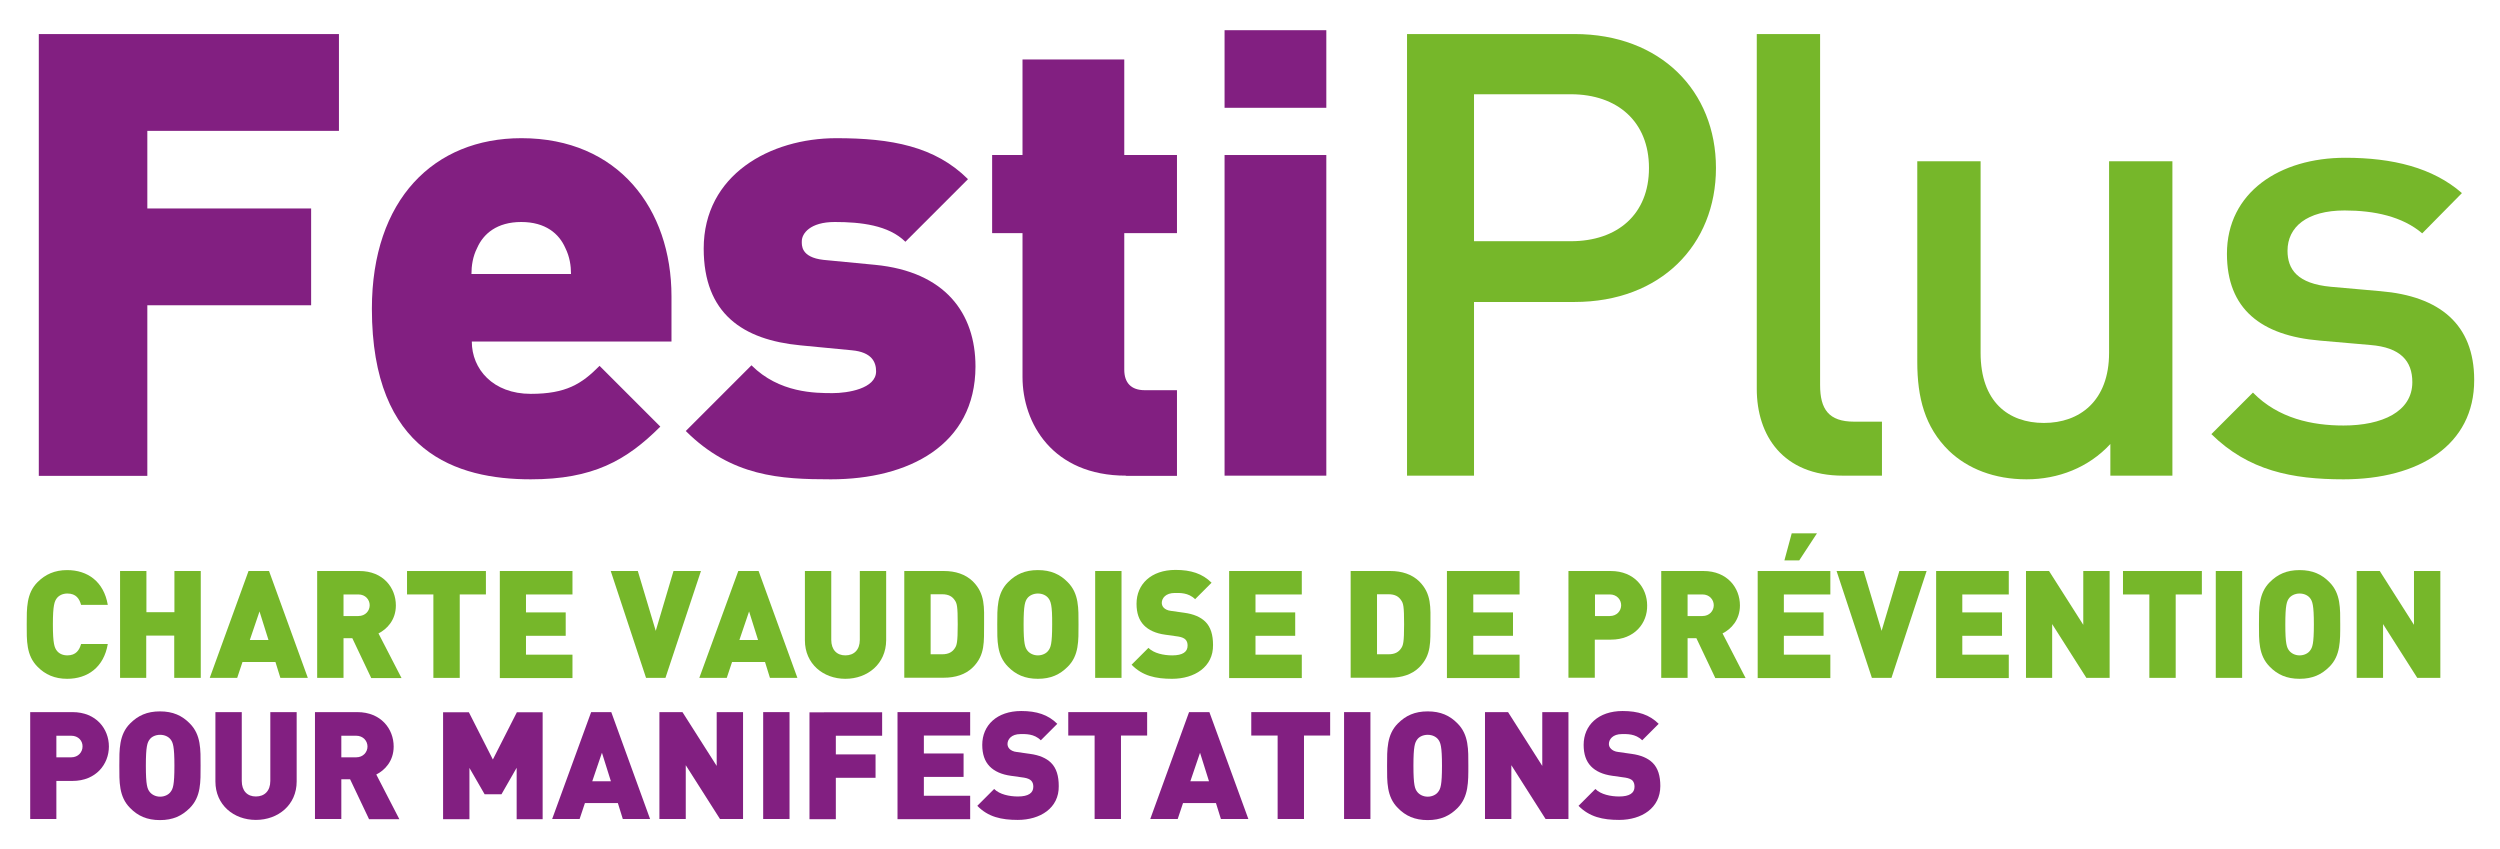 <?xml version="1.0" encoding="utf-8"?>
<!-- Generator: Adobe Illustrator 22.0.0, SVG Export Plug-In . SVG Version: 6.00 Build 0)  -->
<svg version="1.1" id="Layer_1" xmlns="http://www.w3.org/2000/svg" xmlns:xlink="http://www.w3.org/1999/xlink" x="0px" y="0px"
	 viewBox="0 0 1366 464" style="enable-background:new 0 0 1366 464;" xml:space="preserve">
<style type="text/css">
	.st0{fill:#821F81;}
	.st1{fill:#76B72A;}
</style>
<g>
	<g>
		<path class="st0" d="M80.5,71.5v42.4H170v52.9H80.5v93.2H21.2V18.6h164v52.9H80.5z"/>
		<path class="st0" d="M257.8,186.7c0,14.9,11.5,28.5,32.2,28.5c19.3,0,27.8-5.4,37.6-15.3l33.2,33.2
			c-18.6,18.6-36.9,28.8-70.8,28.8c-40.3,0-86.8-14.6-86.8-93.2c0-59.7,33.9-93.2,81.7-93.2c52.9,0,82,38.6,82,86.4v24.7H257.8z
			 M308.9,135.5c-3.4-7.8-10.8-14.2-24.1-14.2c-13.2,0-20.7,6.4-24.1,14.2c-2.4,4.7-3.1,9.8-3.1,14.2H312
			C312,145.3,311.3,140.3,308.9,135.5z"/>
		<path class="st0" d="M454,261.9c-27.5,0-54.2-1.4-79.3-26.4l35.9-35.9c15.2,15.2,34.9,15.2,44.4,15.2c8.1,0,23.7-2.4,23.7-11.9
			c0-5.1-2.4-10.5-13.2-11.5l-28.1-2.7c-31.5-3-52.9-17.3-52.9-52.9c0-40.3,36.3-60.3,72.5-60.3c29.8,0,53.9,4.4,71.9,22.4
			l-34.2,34.2c-9.2-9.1-24.4-10.8-38.6-10.8c-13.6,0-18,6.4-18,10.5c0,2-0.7,8.8,11.9,10.2l28.1,2.7c38.3,3.7,54.9,26.4,54.9,55.6
			C532.9,243.3,496.3,261.9,454,261.9z"/>
		<path class="st0" d="M615.3,259.9c-40.3,0-56.6-28.8-56.6-53.9v-78.6h-16.6V84.7h16.6V32.5h55.6v52.2h28.8v42.7h-28.8v74.6
			c0,7.1,3.7,11.2,11.2,11.2h17.6v46.8H615.3z"/>
		<path class="st0" d="M669.1,58.9V16.5h55.6v42.4H669.1z M669.1,259.9V84.7h55.6v175.2H669.1z"/>
		<path class="st1" d="M860.3,165h-54.9v94.9h-36.6V18.6h91.5c47.1,0,77.3,31.2,77.3,73.2C937.6,133.8,907.4,165,860.3,165z
			 M858.3,51.5h-52.9v80.3h52.9c25.4,0,42.7-14.6,42.7-40C901,66.4,883.7,51.5,858.3,51.5z"/>
		<path class="st1" d="M1007,259.9c-32.9,0-47.1-22-47.1-47.4V18.6h34.6v191.8c0,13.2,4.7,20,18.6,20h15.2v29.5H1007z"/>
		<path class="st1" d="M1153.1,259.9v-17.3c-11.9,12.9-28.5,19.3-45.8,19.3c-17.6,0-32.2-5.8-42.4-15.6
			c-13.2-12.9-17.3-29.1-17.3-48.5V88.1h34.6v104.7c0,26.8,15.2,38.3,34.6,38.3s35.6-11.9,35.6-38.3V88.1h34.6v171.8H1153.1z"/>
		<path class="st1" d="M1280.5,261.9c-28.1,0-51.9-4.7-72.2-24.7l22.7-22.7c13.9,14.2,32.5,18,49.5,18c21,0,37.6-7.5,37.6-23.7
			c0-11.5-6.4-19-23-20.3l-27.5-2.4c-32.2-2.7-50.8-17.3-50.8-47.4c0-33.6,28.8-52.5,64.7-52.5c25.8,0,47.8,5.4,63.7,19.3l-21.7,22
			c-10.8-9.2-26.1-12.5-42.4-12.5c-20.7,0-31.2,9.1-31.2,22c0,10.2,5.4,18,23.7,19.7l27.1,2.4c32.2,2.7,51.2,18,51.2,48.5
			C1352,243.3,1321.5,261.9,1280.5,261.9z"/>
	</g>
	<g>
		<path class="st1" d="M36.7,370.9c-6.8,0-12-2.3-16.2-6.6c-6.2-6.2-5.9-14.4-5.9-23.1c0-8.8-0.2-17,5.9-23.1
			c4.3-4.3,9.4-6.6,16.2-6.6c11.1,0,20,6.2,22.2,19H44.3c-0.9-3.3-2.7-6.2-7.5-6.2c-2.6,0-4.6,1.1-5.7,2.5
			c-1.3,1.7-2.2,3.8-2.2,14.4c0,10.7,0.9,12.7,2.2,14.4c1.1,1.4,3,2.5,5.7,2.5c4.8,0,6.6-3,7.5-6.2h14.6
			C56.7,364.7,47.8,370.9,36.7,370.9z"/>
		<path class="st1" d="M95.2,370.4v-23.1H79.9v23.1H65.6V312h14.4v22.5h15.3V312h14.4v58.4H95.2z"/>
		<path class="st1" d="M153.2,370.4l-2.7-8.7h-18l-2.9,8.7h-15l21.2-58.4H147l21.2,58.4H153.2z M141.8,334.1l-5.3,15.6h10.2
			L141.8,334.1z"/>
		<path class="st1" d="M202.8,370.4l-10.3-21.7h-4.8v21.7h-14.4V312h23.1c13,0,19.9,9.2,19.9,18.8c0,8-4.9,13-9.5,15.3l12.6,24.4
			H202.8z M195.8,324.8h-8.1v11.8h8.1c3.9,0,6.2-2.9,6.2-5.9C202,327.7,199.7,324.8,195.8,324.8z"/>
		<path class="st1" d="M251.2,324.8v45.6h-14.4v-45.6h-14.4V312h43.1v12.8H251.2z"/>
		<path class="st1" d="M273.1,370.4V312h39.7v12.8h-25.4v9.8h21.7v12.8h-21.7v10.3h25.4v12.8H273.1z"/>
		<path class="st1" d="M363.6,370.4H353L333.7,312h14.8l9.8,32.7l9.7-32.7H383L363.6,370.4z"/>
		<path class="st1" d="M420.7,370.4l-2.7-8.7h-18l-2.9,8.7h-15l21.3-58.4h11.1l21.2,58.4H420.7z M409.3,334.1l-5.3,15.6h10.2
			L409.3,334.1z"/>
		<path class="st1" d="M461.9,370.9c-12.1,0-22.1-8.2-22.1-21V312h14.4v37.6c0,5.4,3,8.5,7.7,8.5c4.8,0,7.9-3.1,7.9-8.5V312h14.4
			v37.9C484.1,362.7,474.1,370.9,461.9,370.9z"/>
		<path class="st1" d="M531.6,364.6c-4,4-9.7,5.7-15.8,5.7h-21.7V312h21.7c6.1,0,11.7,1.7,15.8,5.7c6.8,6.8,6.1,14.3,6.1,23.5
			C537.6,350.4,538.4,357.8,531.6,364.6z M521.7,328c-1.3-2-3.3-3.3-6.9-3.3h-6.3v32.8h6.3c3.6,0,5.6-1.3,6.9-3.3
			c1.1-1.6,1.6-3.2,1.6-13.1C523.3,331.3,522.9,329.7,521.7,328z"/>
		<path class="st1" d="M583.4,364.3c-4.3,4.3-9.2,6.6-16.3,6.6c-7.1,0-12.1-2.3-16.3-6.6c-6.2-6.2-5.9-14.4-5.9-23.1
			c0-8.8-0.2-17,5.9-23.1c4.3-4.3,9.2-6.6,16.3-6.6c7.1,0,12.1,2.3,16.3,6.6c6.2,6.2,5.9,14.4,5.9,23.1
			C589.3,350,589.6,358.2,583.4,364.3z M572.8,326.8c-1.1-1.4-3.1-2.5-5.7-2.5c-2.6,0-4.7,1.2-5.7,2.5c-1.3,1.7-2.1,3.7-2.1,14.4
			c0,10.7,0.8,12.6,2.1,14.3c1.1,1.4,3.1,2.6,5.7,2.6c2.6,0,4.7-1.2,5.7-2.6c1.3-1.7,2.1-3.6,2.1-14.3
			C575,330.5,574.1,328.5,572.8,326.8z"/>
		<path class="st1" d="M598.4,370.4V312h14.4v58.4H598.4z"/>
		<path class="st1" d="M640.4,370.9c-8.9,0-16.2-1.6-22.1-7.7l9.2-9.2c3,3,8.4,4.1,13,4.1c5.7,0,8.4-1.9,8.4-5.3
			c0-1.4-0.3-2.5-1.2-3.4c-0.7-0.7-2-1.3-3.9-1.6l-7.1-1c-5.2-0.7-9.1-2.5-11.7-5.2c-2.7-2.8-4-6.7-4-11.7c0-10.7,8-18.5,21.3-18.5
			c8.4,0,14.7,2,19.7,7l-9,9c-3.7-3.7-8.5-3.4-11.1-3.4c-5,0-7.1,2.9-7.1,5.4c0,0.7,0.2,1.8,1.1,2.7c0.7,0.7,2,1.5,4,1.7l7.1,1
			c5.3,0.7,9,2.4,11.5,4.8c3.1,3,4.3,7.4,4.3,12.8C663,364.4,652.7,370.9,640.4,370.9z"/>
		<path class="st1" d="M671.6,370.4V312h39.7v12.8H686v9.8h21.7v12.8H686v10.3h25.3v12.8H671.6z"/>
		<path class="st1" d="M775.5,364.6c-4,4-9.7,5.7-15.8,5.7h-21.7V312h21.7c6.1,0,11.7,1.7,15.8,5.7c6.8,6.8,6.1,14.3,6.1,23.5
			C781.5,350.4,782.3,357.8,775.5,364.6z M765.6,328c-1.3-2-3.3-3.3-6.9-3.3h-6.3v32.8h6.3c3.6,0,5.6-1.3,6.9-3.3
			c1.1-1.6,1.6-3.2,1.6-13.1C767.2,331.3,766.8,329.7,765.6,328z"/>
		<path class="st1" d="M790.6,370.4V312h39.7v12.8H805v9.8h21.7v12.8H805v10.3h25.3v12.8H790.6z"/>
		<path class="st1" d="M880.2,349.5h-8.8v20.8h-14.4V312h23.1c13,0,19.9,9.2,19.9,18.8C900.2,340.4,893.2,349.5,880.2,349.5z
			 M879.6,324.8h-8.1v11.8h8.1c3.9,0,6.2-2.9,6.2-5.9C885.8,327.7,883.5,324.8,879.6,324.8z"/>
		<path class="st1" d="M937.2,370.4l-10.3-21.7h-4.8v21.7h-14.4V312h23.1c13,0,19.9,9.2,19.9,18.8c0,8-4.9,13-9.5,15.3l12.6,24.4
			H937.2z M930.2,324.8h-8.1v11.8h8.1c3.9,0,6.2-2.9,6.2-5.9C936.4,327.7,934.1,324.8,930.2,324.8z"/>
		<path class="st1" d="M960.4,370.4V312h39.7v12.8h-25.4v9.8h21.7v12.8h-21.7v10.3h25.4v12.8H960.4z M983.1,306.2H975l4-14.8h13.8
			L983.1,306.2z"/>
		<path class="st1" d="M1033.5,370.4h-10.7l-19.3-58.4h14.8l9.8,32.7l9.7-32.7h14.9L1033.5,370.4z"/>
		<path class="st1" d="M1057.9,370.4V312h39.7v12.8h-25.4v9.8h21.7v12.8h-21.7v10.3h25.4v12.8H1057.9z"/>
		<path class="st1" d="M1140,370.4l-18.7-29.4v29.4H1107V312h12.6l18.7,29.4V312h14.4v58.4H1140z"/>
		<path class="st1" d="M1188.8,324.8v45.6h-14.4v-45.6h-14.4V312h43.1v12.8H1188.8z"/>
		<path class="st1" d="M1210.7,370.4V312h14.4v58.4H1210.7z"/>
		<path class="st1" d="M1272.8,364.3c-4.3,4.3-9.2,6.6-16.3,6.6c-7.1,0-12.1-2.3-16.3-6.6c-6.2-6.2-5.9-14.4-5.9-23.1
			c0-8.8-0.2-17,5.9-23.1c4.3-4.3,9.2-6.6,16.3-6.6c7.1,0,12.1,2.3,16.3,6.6c6.2,6.2,5.9,14.4,5.9,23.1
			C1278.7,350,1278.9,358.2,1272.8,364.3z M1262.2,326.8c-1.1-1.4-3.1-2.5-5.7-2.5c-2.6,0-4.7,1.2-5.7,2.5
			c-1.3,1.7-2.1,3.7-2.1,14.4c0,10.7,0.8,12.6,2.1,14.3c1.1,1.4,3.1,2.6,5.7,2.6c2.6,0,4.7-1.2,5.7-2.6c1.3-1.7,2.1-3.6,2.1-14.3
			C1264.3,330.5,1263.5,328.5,1262.2,326.8z"/>
		<path class="st1" d="M1320.8,370.4l-18.7-29.4v29.4h-14.4V312h12.6l18.7,29.4V312h14.4v58.4H1320.8z"/>
		<path class="st0" d="M39.6,426.7h-8.8v20.8H16.5v-58.4h23.1c13,0,19.9,9.2,19.9,18.8C59.5,417.5,52.5,426.7,39.6,426.7z M38.9,402
			h-8.1v11.8h8.1c3.9,0,6.2-2.9,6.2-5.9C45.2,404.9,42.9,402,38.9,402z"/>
		<path class="st0" d="M103.7,441.5c-4.3,4.3-9.2,6.6-16.3,6.6s-12.1-2.3-16.3-6.6c-6.2-6.2-5.9-14.4-5.9-23.1
			c0-8.8-0.2-17,5.9-23.1c4.3-4.3,9.2-6.6,16.3-6.6s12.1,2.3,16.3,6.6c6.2,6.2,5.9,14.4,5.9,23.1
			C109.6,427.1,109.9,435.3,103.7,441.5z M93.2,404c-1.1-1.4-3.1-2.5-5.7-2.5s-4.7,1.1-5.7,2.5c-1.3,1.7-2.1,3.7-2.1,14.4
			c0,10.7,0.8,12.6,2.1,14.3c1.1,1.4,3.1,2.6,5.7,2.6s4.7-1.2,5.7-2.6c1.3-1.7,2.1-3.6,2.1-14.3C95.3,407.7,94.5,405.7,93.2,404z"/>
		<path class="st0" d="M139.8,448c-12.1,0-22.1-8.2-22.1-21v-37.9h14.4v37.6c0,5.4,3,8.5,7.7,8.5c4.8,0,7.9-3.1,7.9-8.5v-37.6h14.4
			V427C162.1,439.8,152,448,139.8,448z"/>
		<path class="st0" d="M201.6,447.5l-10.3-21.7h-4.8v21.7h-14.4v-58.4h23.1c13,0,19.9,9.2,19.9,18.8c0,8-4.9,13-9.5,15.3l12.6,24.4
			H201.6z M194.6,402h-8.1v11.8h8.1c3.9,0,6.2-2.9,6.2-5.9C200.8,404.9,198.5,402,194.6,402z"/>
		<path class="st0" d="M282.3,447.5v-28L274,434h-9.2l-8.3-14.4v28h-14.4v-58.4h14.1l13.1,25.8l13.1-25.8h14.1v58.4H282.3z"/>
		<path class="st0" d="M340.3,447.5l-2.7-8.7h-18l-2.9,8.7h-15l21.3-58.4H334l21.2,58.4H340.3z M328.9,411.3l-5.3,15.6h10.2
			L328.9,411.3z"/>
		<path class="st0" d="M393.4,447.5l-18.7-29.4v29.4h-14.4v-58.4h12.6l18.7,29.4v-29.4H406v58.4H393.4z"/>
		<path class="st0" d="M417,447.5v-58.4h14.4v58.4H417z"/>
		<path class="st0" d="M456.7,401.9v10.3h21.7V425h-21.7v22.6h-14.4v-58.4H482v12.8H456.7z"/>
		<path class="st0" d="M490.4,447.5v-58.4h39.7v12.8h-25.3v9.8h21.7v12.8h-21.7v10.3h25.3v12.8H490.4z"/>
		<path class="st0" d="M556.1,448c-8.9,0-16.2-1.6-22.1-7.7l9.2-9.2c3,3,8.4,4.1,13,4.1c5.7,0,8.4-1.9,8.4-5.3
			c0-1.4-0.3-2.5-1.2-3.4c-0.7-0.7-2-1.3-3.9-1.6l-7.1-1c-5.2-0.7-9.1-2.5-11.7-5.2c-2.7-2.8-4-6.7-4-11.7c0-10.7,8-18.5,21.3-18.5
			c8.4,0,14.7,2,19.7,7l-9,9c-3.7-3.7-8.5-3.4-11.1-3.4c-5,0-7.1,2.9-7.1,5.4c0,0.7,0.2,1.8,1.1,2.7c0.7,0.7,2,1.5,4,1.7l7.1,1
			c5.3,0.7,9,2.4,11.5,4.8c3.1,3,4.3,7.4,4.3,12.8C578.7,441.5,568.4,448,556.1,448z"/>
		<path class="st0" d="M612.5,401.9v45.6h-14.4v-45.6h-14.4v-12.8h43.1v12.8H612.5z"/>
		<path class="st0" d="M667.1,447.5l-2.7-8.7h-18l-2.9,8.7h-15l21.2-58.4h11.1l21.3,58.4H667.1z M655.7,411.3l-5.3,15.6h10.2
			L655.7,411.3z"/>
		<path class="st0" d="M712.5,401.9v45.6h-14.4v-45.6h-14.4v-12.8h43.1v12.8H712.5z"/>
		<path class="st0" d="M734.4,447.5v-58.4h14.4v58.4H734.4z"/>
		<path class="st0" d="M796.4,441.5c-4.3,4.3-9.2,6.6-16.3,6.6c-7.1,0-12.1-2.3-16.3-6.6c-6.2-6.2-5.9-14.4-5.9-23.1
			c0-8.8-0.2-17,5.9-23.1c4.3-4.3,9.2-6.6,16.3-6.6c7.1,0,12.1,2.3,16.3,6.6c6.2,6.2,5.9,14.4,5.9,23.1
			C802.3,427.1,802.5,435.3,796.4,441.5z M785.8,404c-1.1-1.4-3.1-2.5-5.7-2.5c-2.6,0-4.7,1.1-5.7,2.5c-1.3,1.7-2.1,3.7-2.1,14.4
			c0,10.7,0.8,12.6,2.1,14.3c1.1,1.4,3.1,2.6,5.7,2.6c2.6,0,4.7-1.2,5.7-2.6c1.3-1.7,2.1-3.6,2.1-14.3
			C787.9,407.7,787.1,405.7,785.8,404z"/>
		<path class="st0" d="M844.5,447.5l-18.7-29.4v29.4h-14.4v-58.4h12.6l18.7,29.4v-29.4H857v58.4H844.5z"/>
		<path class="st0" d="M884.7,448c-8.9,0-16.2-1.6-22.2-7.7l9.2-9.2c3,3,8.4,4.1,13,4.1c5.7,0,8.4-1.9,8.4-5.3
			c0-1.4-0.3-2.5-1.1-3.4c-0.7-0.7-2-1.3-3.9-1.6l-7.1-1c-5.2-0.7-9.1-2.5-11.7-5.2c-2.7-2.8-4-6.7-4-11.7c0-10.7,8-18.5,21.3-18.5
			c8.4,0,14.7,2,19.7,7l-9,9c-3.7-3.7-8.5-3.4-11.1-3.4c-5,0-7.1,2.9-7.1,5.4c0,0.7,0.2,1.8,1.2,2.7c0.7,0.7,2,1.5,4,1.7l7.1,1
			c5.3,0.7,9,2.4,11.5,4.8c3.1,3,4.3,7.4,4.3,12.8C907.2,441.5,897,448,884.7,448z"/>
	</g>
</g>
</svg>
